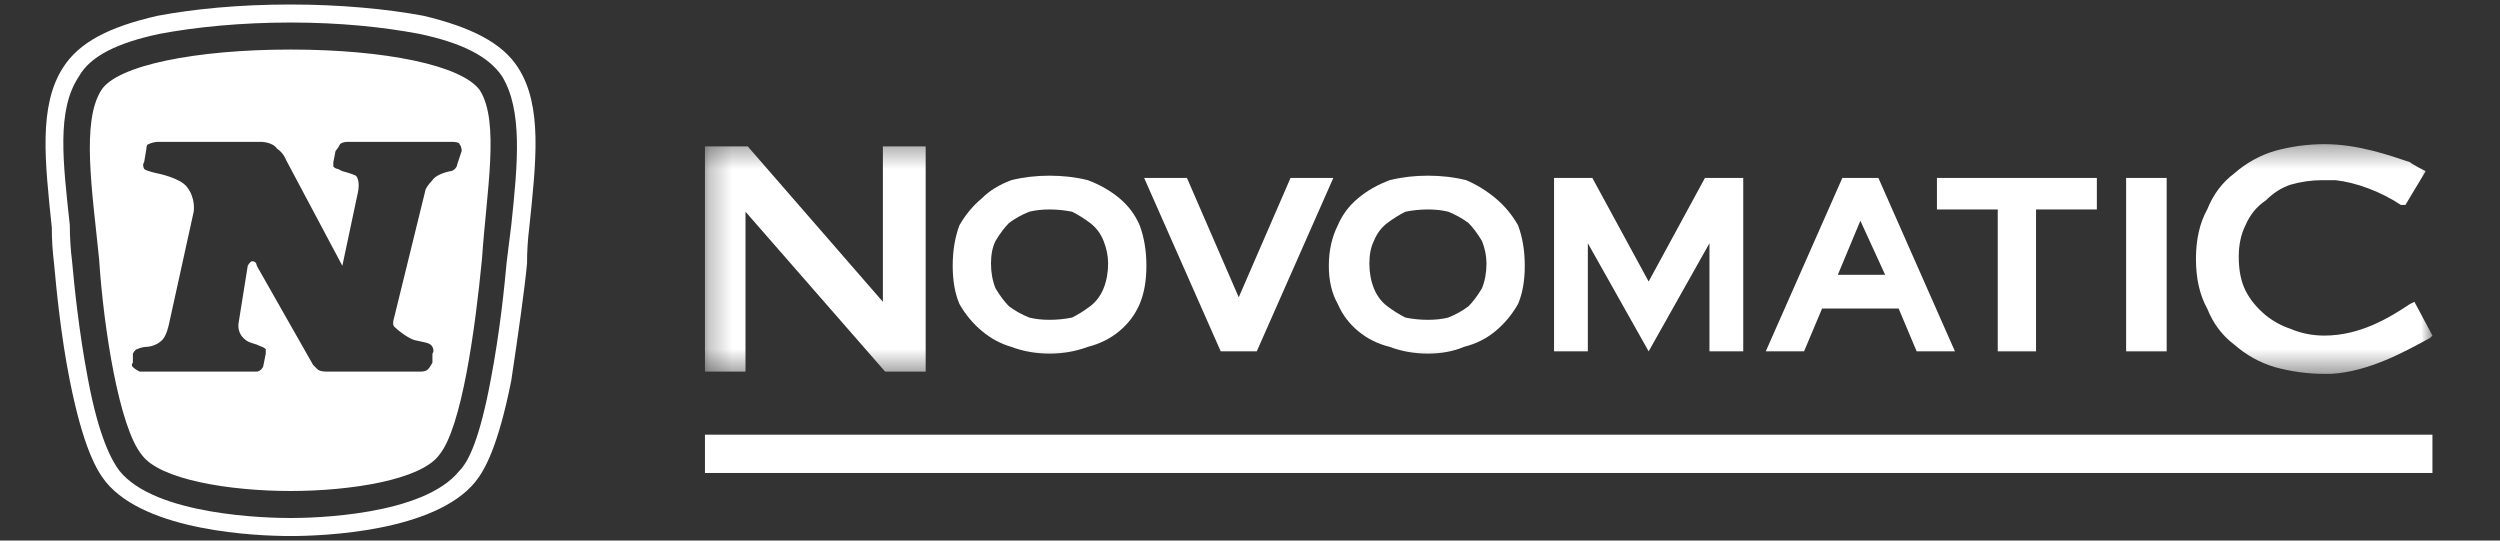 <svg width="111" height="24" viewBox="0 0 111 24" fill="none" xmlns="http://www.w3.org/2000/svg">
<rect x="0" y="0" width="111" height="24" fill="#333333" stroke="none"/>
<path fill-rule="evenodd" clip-rule="evenodd" d="M23.5 10.1C23.433 10.633 23.4 11.167 23.4 11.7C23.3 12.8 23 14.9 22.7 16.9C22.1 19.9 21.5 20.9 21.1 21.4C19.3 23.6 14.4 23.8 12.9 23.8C11.4 23.8 6.5 23.6 4.7 21.4C4.3 20.9 3.7 19.9 3.1 16.9C2.7 14.9 2.5 12.8 2.4 11.7C2.333 11.167 2.3 10.633 2.3 10.1C2 7.2 1.7 4.7 2.8 3C3.5 1.9 4.8 1.2 7 0.7C8.6 0.4 10.6 0.2 12.9 0.2C15.1 0.2 17.2 0.4 18.8 0.7C20.9 1.2 22.3 1.9 23 3C24.1 4.7 23.8 7.2 23.5 10.1ZM22.3 3.4C21.7 2.5 20.5 1.9 18.6 1.5C17 1.2 15.1 1 12.9 1C10.7 1 8.7 1.2 7.1 1.5C5.2 1.9 4 2.5 3.5 3.4C2.5 4.9 2.8 7.2 3.1 10C3.1 10.533 3.133 11.067 3.2 11.6C3.3 12.7 3.5 14.7 3.9 16.8C4.4 19.5 5 20.5 5.3 20.9C6.9 22.9 11.9 23 12.9 23C13.9 23 18.8 22.9 20.4 20.9C20.8 20.5 21.3 19.5 21.8 16.8C22.2 14.7 22.4 12.7 22.5 11.6C22.567 11.067 22.633 10.533 22.7 10C23 7.2 23.2 4.9 22.3 3.4ZM12.9 2.2C17.1 2.2 20.5 2.9 21.3 4C22.2 5.4 21.6 8.5 21.4 11.5C21.1 14.6 20.5 19 19.5 20.2C18.7 21.3 15.6 21.8 12.9 21.8C10.2 21.8 7.1 21.3 6.3 20.2C5.3 19 4.6 14.6 4.4 11.5C4.1 8.5 3.6 5.4 4.5 4C5.2 2.9 8.7 2.2 12.9 2.2ZM6.6 6.4C6.5 6.4 6.5 6.6 6.5 6.6L6.4 7.2C6.4 7.2 6.3 7.3 6.4 7.5C6.5 7.6 7 7.7 7 7.7C7 7.7 8 7.9 8.3 8.3C8.7 8.8 8.6 9.4 8.6 9.4L7.5 14.4C7.5 14.4 7.4 14.9 7.2 15.1C6.9 15.4 6.5 15.4 6.5 15.4C6.5 15.4 6.3 15.4 6.1 15.5C6 15.5 5.9 15.7 5.9 15.7V16.1C5.9 16.1 5.8 16.2 5.9 16.3C6 16.4 6.2 16.5 6.2 16.5H11.4C11.4 16.5 11.5 16.5 11.6 16.4C11.7 16.3 11.7 16.2 11.7 16.2L11.8 15.7V15.5C11.7 15.4 11.6 15.4 11.4 15.3C11.1 15.2 11 15.2 10.8 15C10.5 14.7 10.6 14.3 10.6 14.3L11 11.8C11 11.8 11.1 11.6 11.2 11.6C11.4 11.6 11.4 11.8 11.4 11.8L13.9 16.2C13.9 16.2 14 16.3 14.1 16.4C14.2 16.5 14.5 16.5 14.5 16.5H18.7C18.7 16.5 18.9 16.5 19 16.4C19.1 16.3 19.2 16.1 19.2 16.1V15.7C19.2 15.7 19.3 15.6 19.2 15.4C19.1 15.2 18.8 15.2 18.4 15.1C18.1 15 17.7 14.7 17.5 14.5C17.4 14.4 17.5 14.1 17.5 14.1L18.9 8.4C18.9 8.4 19 8.2 19.2 8C19.4 7.7 20 7.6 20 7.6C20 7.6 20.1 7.6 20.2 7.5C20.3 7.4 20.3 7.3 20.3 7.3L20.5 6.7C20.5 6.7 20.5 6.5 20.4 6.4C20.4 6.3 20.1 6.3 20.1 6.3H15.4C15.4 6.3 15.2 6.3 15.1 6.4C15 6.6 14.9 6.7 14.9 6.7L14.8 7.2C14.8 7.2 14.8 7.3 14.8 7.4C14.9 7.5 15 7.5 15 7.5L15.2 7.6C15.2 7.6 15.6 7.7 15.8 7.8C16 8 15.9 8.5 15.9 8.5L15.2 11.8L12.7 7.1C12.7 7.1 12.6 6.8 12.3 6.6C12.1 6.3 11.6 6.3 11.6 6.3H7C7 6.3 6.8 6.3 6.6 6.4Z" fill="white"/>
<mask id="mask0_1_2" style="mask-type:luminance" maskUnits="userSpaceOnUse" x="31" y="6" width="77" height="11">
<path d="M31.26 6.36H108V16.59H31.26V6.36Z" fill="white"/>
</mask>
<g mask="url(#mask0_1_2)">
<path fill-rule="evenodd" clip-rule="evenodd" d="M46.6 15.7C46 15.7 45.433 15.6 44.9 15.4C44.433 15.267 44 15.033 43.6 14.7C43.2 14.367 42.867 13.967 42.6 13.5C42.4 13.033 42.3 12.467 42.3 11.8C42.3 11.133 42.4 10.533 42.6 10C42.867 9.533 43.2 9.133 43.6 8.8C43.933 8.467 44.367 8.2 44.9 8C45.433 7.867 46 7.8 46.6 7.8C47.2 7.8 47.767 7.867 48.3 8C48.833 8.2 49.3 8.467 49.7 8.8C50.1 9.133 50.4 9.533 50.6 10C50.8 10.533 50.9 11.133 50.9 11.8C50.9 12.467 50.8 13.033 50.6 13.5C50.4 13.967 50.1 14.367 49.7 14.7C49.3 15.033 48.833 15.267 48.3 15.4C47.767 15.6 47.2 15.7 46.6 15.7ZM46.6 9.3C46.267 9.3 45.967 9.333 45.7 9.4C45.367 9.533 45.067 9.7 44.8 9.9C44.6 10.1 44.4 10.367 44.2 10.7C44.067 10.967 44 11.3 44 11.7C44 12.1 44.067 12.467 44.2 12.8C44.4 13.133 44.6 13.4 44.8 13.6C45.067 13.8 45.367 13.967 45.7 14.1C45.967 14.167 46.267 14.2 46.6 14.2C46.933 14.2 47.267 14.167 47.6 14.1C47.867 13.967 48.133 13.8 48.4 13.6C48.667 13.4 48.867 13.133 49 12.8C49.133 12.467 49.2 12.1 49.2 11.7C49.2 11.367 49.133 11.033 49 10.7C48.867 10.367 48.667 10.1 48.4 9.9C48.133 9.7 47.867 9.533 47.6 9.4C47.267 9.333 46.933 9.3 46.6 9.3Z" fill="white"/>
<path fill-rule="evenodd" clip-rule="evenodd" d="M63.4 15.7C62.8 15.7 62.233 15.6 61.7 15.4C61.167 15.267 60.7 15.033 60.3 14.7C59.9 14.367 59.6 13.967 59.4 13.5C59.133 13.033 59 12.467 59 11.8C59 11.133 59.133 10.533 59.4 10C59.6 9.533 59.9 9.133 60.3 8.8C60.7 8.467 61.167 8.2 61.7 8C62.233 7.867 62.8 7.8 63.4 7.8C64 7.8 64.567 7.867 65.1 8C65.567 8.2 66 8.467 66.4 8.8C66.8 9.133 67.133 9.533 67.4 10C67.6 10.533 67.7 11.133 67.7 11.8C67.7 12.467 67.6 13.033 67.4 13.5C67.133 13.967 66.8 14.367 66.4 14.7C66 15.033 65.533 15.267 65 15.4C64.533 15.6 64 15.7 63.4 15.7ZM63.4 9.3C63.067 9.3 62.733 9.333 62.4 9.4C62.133 9.533 61.867 9.7 61.6 9.9C61.333 10.1 61.133 10.367 61 10.7C60.867 10.967 60.8 11.3 60.8 11.7C60.8 12.1 60.867 12.467 61 12.8C61.133 13.133 61.333 13.4 61.6 13.6C61.867 13.8 62.133 13.967 62.4 14.1C62.733 14.167 63.067 14.2 63.4 14.2C63.733 14.2 64.033 14.167 64.3 14.1C64.633 13.967 64.933 13.8 65.2 13.6C65.4 13.4 65.6 13.133 65.8 12.8C65.933 12.467 66 12.1 66 11.7C66 11.367 65.933 11.033 65.8 10.7C65.6 10.367 65.4 10.1 65.2 9.9C64.933 9.7 64.633 9.533 64.3 9.4C64.033 9.333 63.733 9.3 63.4 9.3Z" fill="white"/>
<path d="M39.3 16.5L33.1 9.4V16.5H31.3V6.5H33.2L39.2 13.4V6.5H41.1V16.5H39.3Z" fill="white"/>
<path d="M55.8 15.6H54.2L50.8 7.9H52.7L55 13.2L57.3 7.9H59.2L55.8 15.6Z" fill="white"/>
<path d="M88.7 15.6V9.3H86V7.9H93.1V9.3H90.4V15.6H88.7Z" fill="white"/>
<path d="M96.2 7.9H94.4V15.6H96.2V7.9Z" fill="white"/>
<path fill-rule="evenodd" clip-rule="evenodd" d="M85.1 15.6L84.3 13.7H80.9L80.1 15.6H78.4L81.8 7.9H83.4L86.8 15.6H85.1ZM83.7 12.2L82.6 9.8L81.6 12.2H83.7Z" fill="white"/>
<path d="M103.2 16.6C102.467 16.6 101.733 16.5 101 16.3C100.333 16.1 99.733 15.767 99.2 15.3C98.667 14.9 98.267 14.367 98 13.7C97.667 13.1 97.5 12.367 97.5 11.5C97.5 10.633 97.667 9.9 98 9.3C98.267 8.633 98.667 8.1 99.2 7.7C99.733 7.233 100.333 6.9 101 6.7C101.733 6.5 102.467 6.4 103.2 6.4C104.7 6.4 106.1 6.9 107 7.2C107.1 7.3 107.7 7.6 107.7 7.6L106.8 9.1H106.6C105.7 8.5 104.6 8.1 103.7 8C103.5 8 103.333 8 103.2 8H103.1C102.633 8 102.167 8.067 101.7 8.2C101.3 8.333 100.933 8.567 100.6 8.9C100.2 9.167 99.9 9.533 99.7 10C99.5 10.4 99.4 10.867 99.4 11.4C99.4 12 99.5 12.5 99.7 12.9C99.9 13.3 100.2 13.667 100.6 14C100.933 14.267 101.3 14.467 101.7 14.6C102.167 14.8 102.667 14.9 103.2 14.9C104.8 14.9 106.1 14.1 107 13.5L107.2 13.4L108 14.9L107.9 15C106.8 15.6 105.2 16.5 103.5 16.6C103.367 16.6 103.267 16.6 103.2 16.6Z" fill="white"/>
<path d="M75.7 7.9L73.2 12.5L70.7 7.9H69V15.6H70.5V10.8L73.2 15.6L75.9 10.8V15.6H77.4V7.9H75.7Z" fill="white"/>
</g>
<path fill-rule="evenodd" clip-rule="evenodd" d="M108 21H31.3V19.3H108V21Z" fill="white"/>
</svg>
